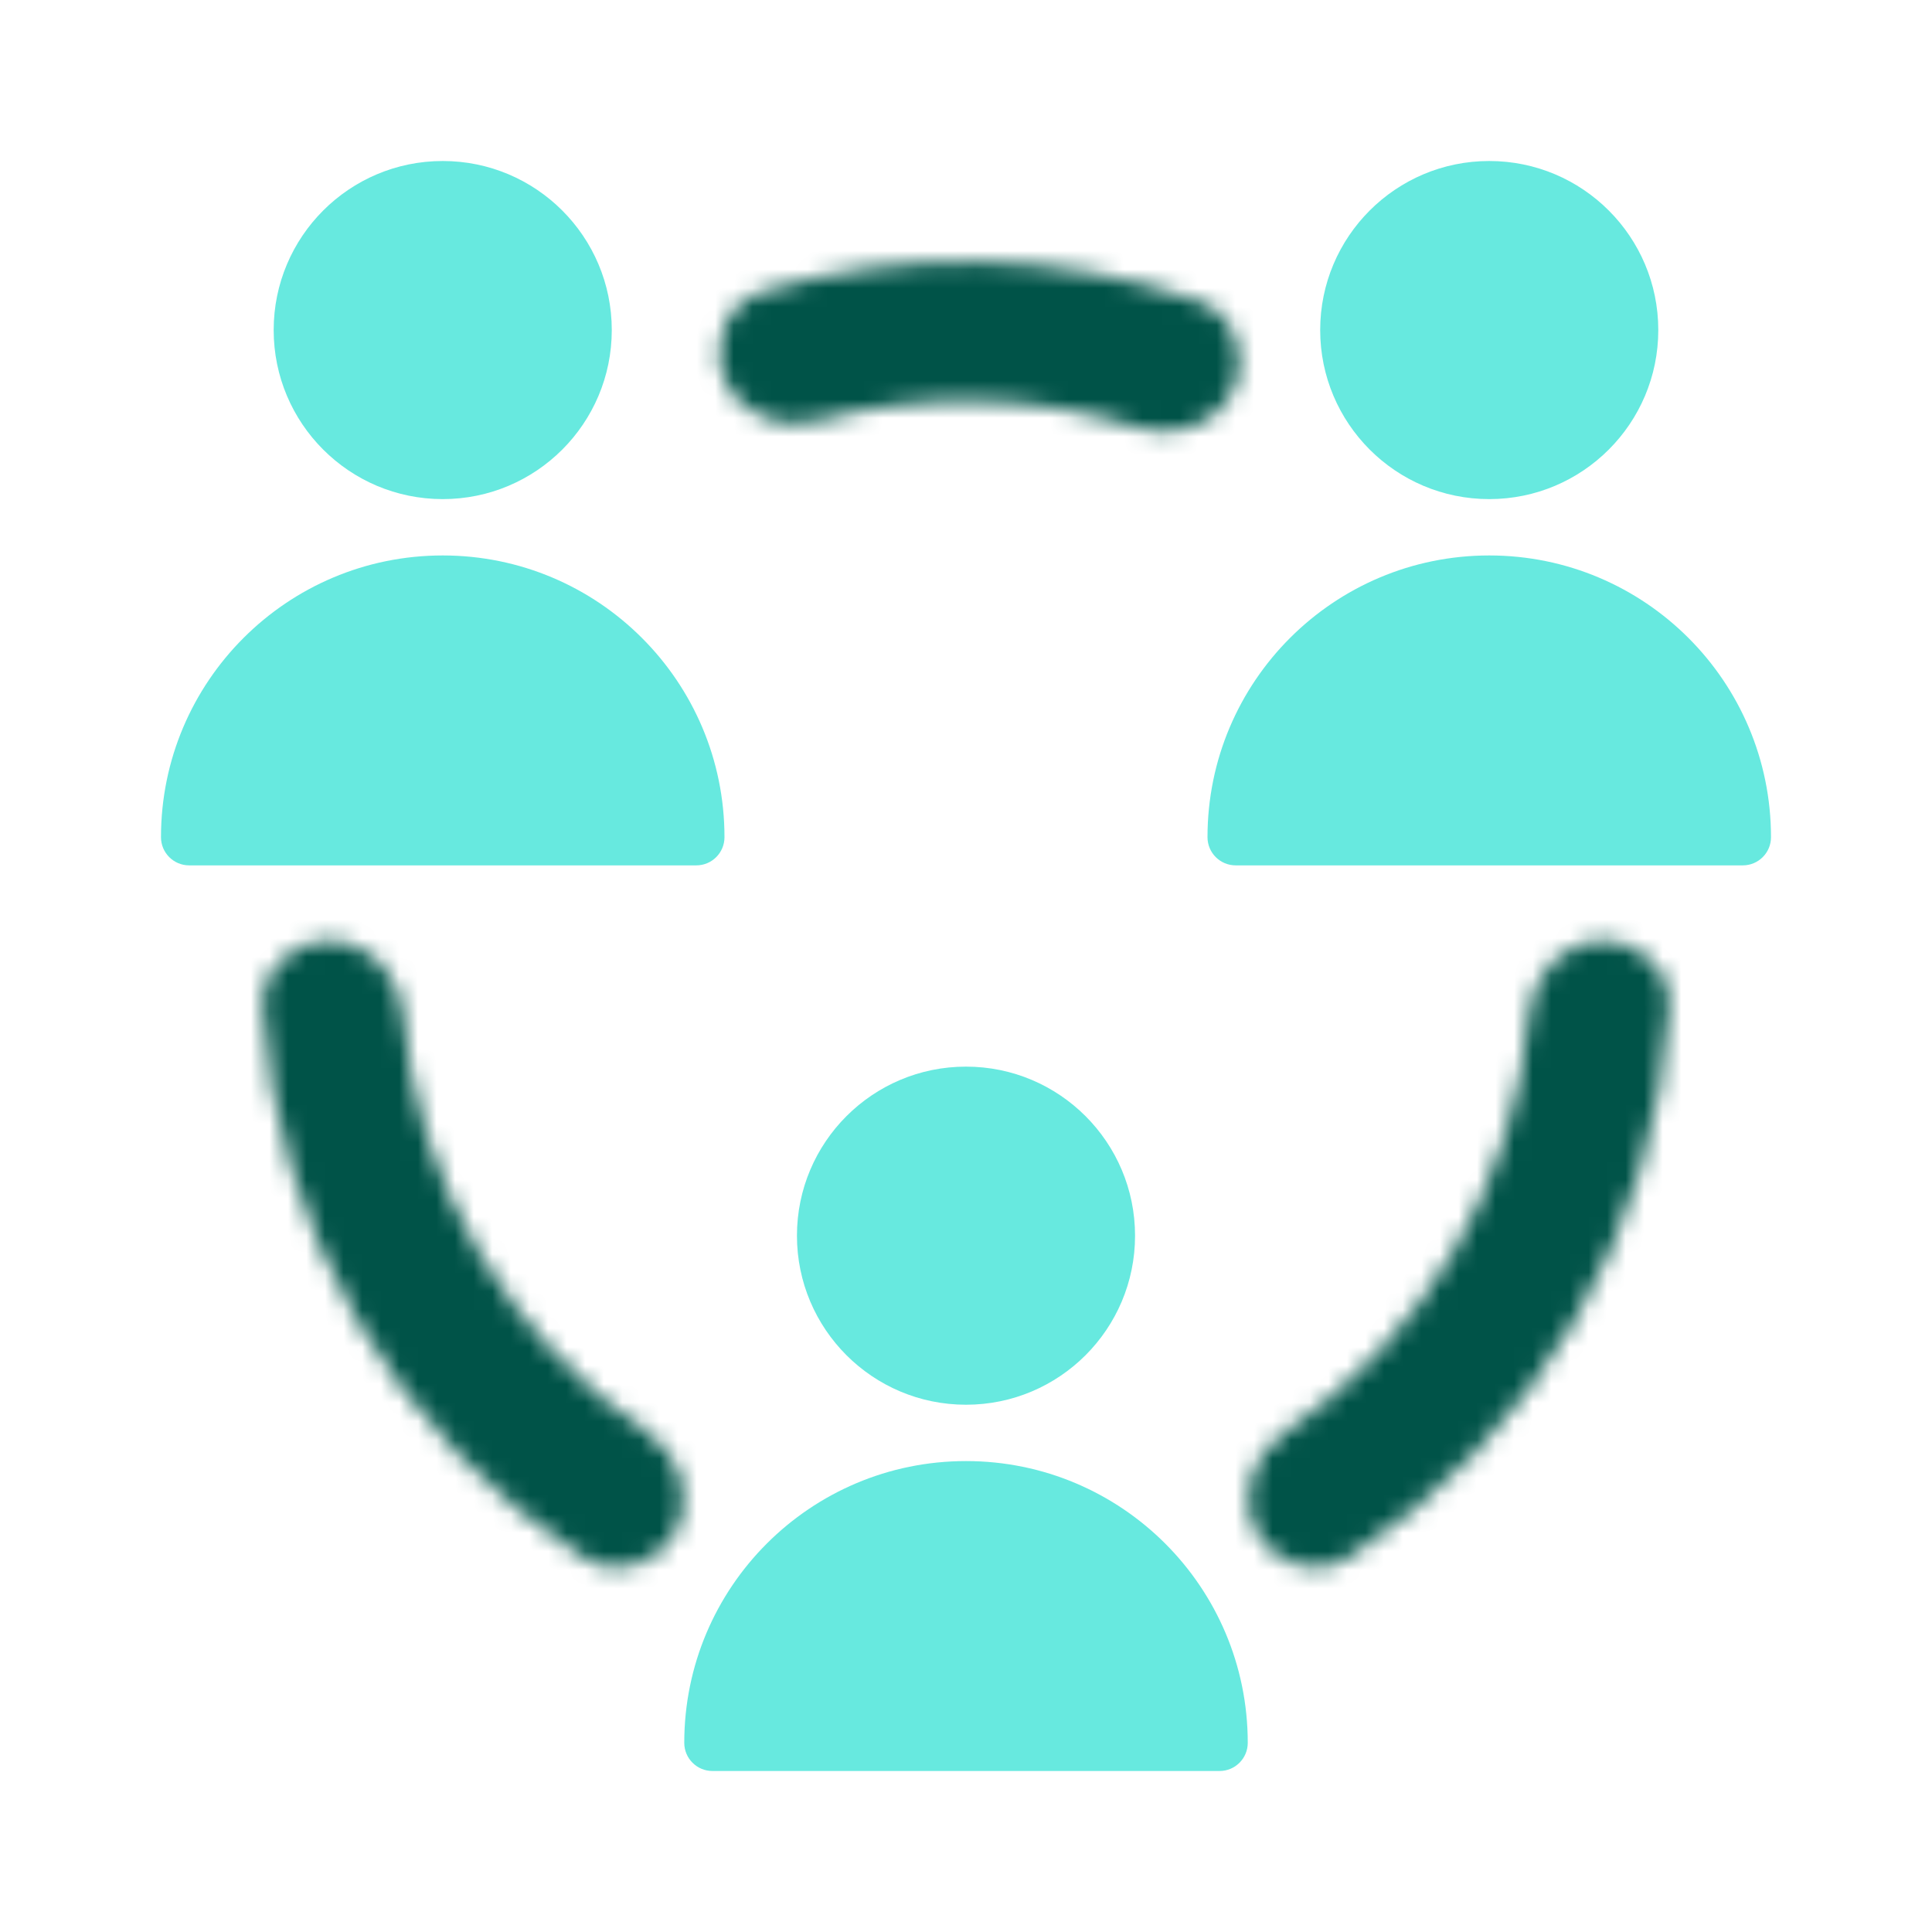 <svg xmlns="http://www.w3.org/2000/svg" width="104" height="104" viewBox="0 0 104 104" fill="none"><mask id="path-1-inside-1_737_281" fill="white"><path d="M66.377 21.007C67.249 19.127 66.436 16.878 64.48 16.196C60.739 14.892 56.81 14.18 52.834 14.092C48.859 14.005 44.902 14.544 41.107 15.681C39.123 16.277 38.212 18.488 39.001 20.404C39.789 22.32 41.978 23.209 43.976 22.663C46.801 21.89 49.728 21.528 52.669 21.593C55.61 21.657 58.519 22.148 61.307 23.044C63.279 23.678 65.505 22.886 66.377 21.007Z"></path></mask><path d="M66.377 21.007C67.249 19.127 66.436 16.878 64.48 16.196C60.739 14.892 56.81 14.18 52.834 14.092C48.859 14.005 44.902 14.544 41.107 15.681C39.123 16.277 38.212 18.488 39.001 20.404C39.789 22.32 41.978 23.209 43.976 22.663C46.801 21.89 49.728 21.528 52.669 21.593C55.61 21.657 58.519 22.148 61.307 23.044C63.279 23.678 65.505 22.886 66.377 21.007Z" stroke="#005348" stroke-width="9.333" mask="url(#path-1-inside-1_737_281)"></path><mask id="path-2-inside-2_737_281" fill="white"><path d="M67.605 82.393C68.551 84.236 70.825 84.978 72.566 83.855C77.554 80.634 81.732 76.276 84.743 71.119C87.755 65.962 89.496 60.181 89.849 54.255C89.972 52.186 88.208 50.571 86.138 50.652C84.067 50.734 82.479 52.484 82.306 54.549C81.928 59.043 80.553 63.414 78.263 67.335C75.973 71.257 72.843 74.602 69.115 77.14C67.402 78.306 66.658 80.549 67.605 82.393Z"></path></mask><path d="M67.605 82.393C68.551 84.236 70.825 84.978 72.566 83.855C77.554 80.634 81.732 76.276 84.743 71.119C87.755 65.962 89.496 60.181 89.849 54.255C89.972 52.186 88.208 50.571 86.138 50.652C84.067 50.734 82.479 52.484 82.306 54.549C81.928 59.043 80.553 63.414 78.263 67.335C75.973 71.257 72.843 74.602 69.115 77.14C67.402 78.306 66.658 80.549 67.605 82.393Z" stroke="#005348" stroke-width="9.333" mask="url(#path-2-inside-2_737_281)"></path><mask id="path-3-inside-3_737_281" fill="white"><path d="M36.395 82.393C35.449 84.236 33.175 84.978 31.434 83.855C26.446 80.634 22.268 76.276 19.257 71.119C16.245 65.962 14.504 60.181 14.151 54.255C14.027 52.186 15.792 50.571 17.862 50.652C19.933 50.734 21.521 52.484 21.694 54.549C22.072 59.043 23.447 63.414 25.737 67.335C28.027 71.257 31.157 74.602 34.885 77.14C36.598 78.306 37.342 80.549 36.395 82.393Z"></path></mask><path d="M36.395 82.393C35.449 84.236 33.175 84.978 31.434 83.855C26.446 80.634 22.268 76.276 19.257 71.119C16.245 65.962 14.504 60.181 14.151 54.255C14.027 52.186 15.792 50.571 17.862 50.652C19.933 50.734 21.521 52.484 21.694 54.549C22.072 59.043 23.447 63.414 25.737 67.335C28.027 71.257 31.157 74.602 34.885 77.14C36.598 78.306 37.342 80.549 36.395 82.393Z" stroke="#005348" stroke-width="9.333" mask="url(#path-3-inside-3_737_281)"></path><path d="M52 75.617C57.026 75.617 61.1 71.543 61.1 66.517C61.1 61.491 57.026 57.417 52 57.417C46.975 57.417 42.9 61.491 42.9 66.517C42.9 71.543 46.975 75.617 52 75.617Z" fill="#67E9DF"></path><path d="M36.834 93.817C36.834 85.44 43.624 78.65 52.001 78.65C60.377 78.65 67.167 85.44 67.167 93.817C67.167 94.654 66.488 95.333 65.651 95.333H38.351C37.513 95.333 36.834 94.654 36.834 93.817Z" fill="#67E9DF"></path><path d="M23.832 26.867C28.858 26.867 32.932 22.793 32.932 17.767C32.932 12.741 28.858 8.667 23.832 8.667C18.807 8.667 14.732 12.741 14.732 17.767C14.732 22.793 18.807 26.867 23.832 26.867Z" fill="#67E9DF"></path><path d="M8.666 45.067C8.666 36.69 15.456 29.9 23.833 29.9C32.209 29.9 38.999 36.69 38.999 45.067C38.999 45.904 38.32 46.583 37.483 46.583H10.183C9.345 46.583 8.666 45.904 8.666 45.067Z" fill="#67E9DF"></path><path d="M80.166 26.867C85.192 26.867 89.266 22.792 89.266 17.767C89.266 12.741 85.192 8.667 80.166 8.667C75.141 8.667 71.066 12.741 71.066 17.767C71.066 22.792 75.141 26.867 80.166 26.867Z" fill="#67E9DF"></path><path d="M65 45.067C65 36.69 71.79 29.9 80.167 29.9C88.543 29.9 95.333 36.69 95.333 45.067C95.333 45.904 94.654 46.583 93.817 46.583H66.517C65.679 46.583 65 45.904 65 45.067Z" fill="#67E9DF"></path></svg>